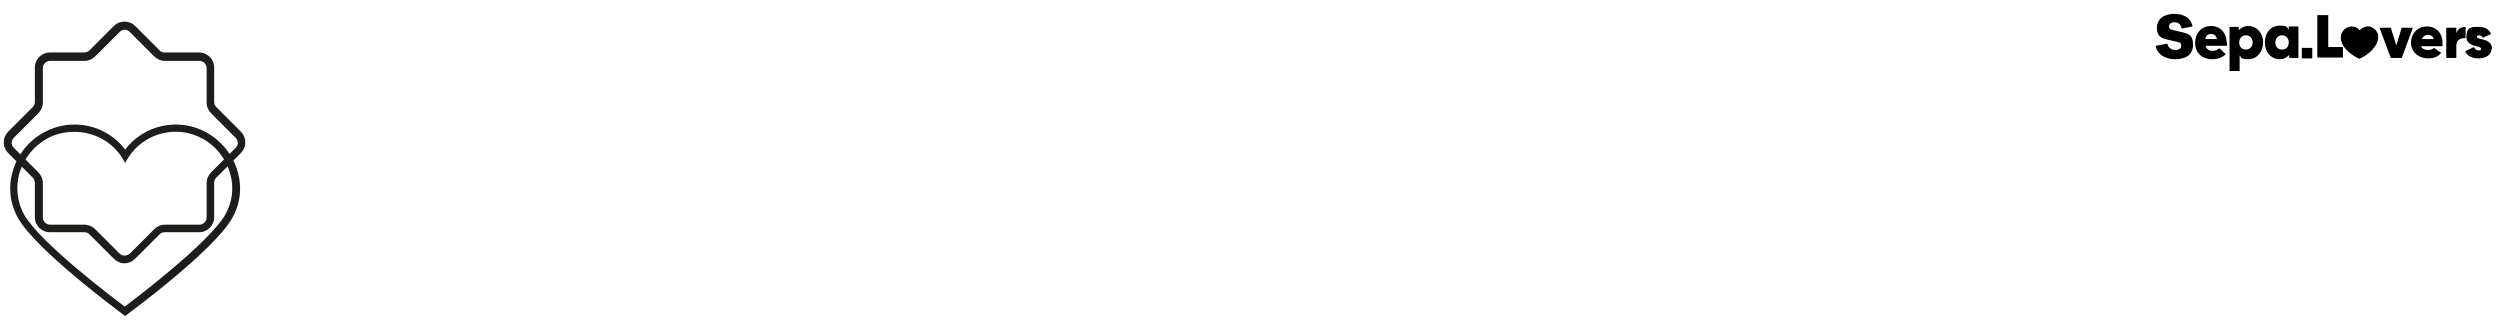 <svg xmlns="http://www.w3.org/2000/svg" id="Capa_1" data-name="Capa 1" version="1.1" viewBox="0 0 595.3 77.3"><defs><style> .cls-1 { fill: #000; } .cls-1, .cls-2 { stroke-width: 0px; } .cls-2 { fill: #1d1d1b; } </style></defs><g><path class="cls-1" d="M513.3,10.9c.3,1.9,2.1,3.2,4.6,3.2s4.3-1,4.3-3.4-.9-2.6-2.9-3.1l-2.1-.5c-.5-.1-.7-.4-.7-.8,0-.6.5-1,1.3-1s1.5.4,1.7,1.5l2.6-.5h0c-.4-1.9-1.9-3-4.4-3s-4.1,1.3-4.1,3.3.9,2.5,2.8,2.9l2.2.5c.6.1.8.4.8.9,0,.6-.5,1-1.4,1s-1.7-.5-1.9-1.5h0l-2.8.5h0ZM548.1,11.4h2.5v2.5h-2.5v-2.5ZM541.8,10.1c0,1,.6,1.7,1.6,1.7s1.6-.7,1.6-1.7-.7-1.7-1.6-1.7-1.6.8-1.6,1.7M545.1,13.9v-.8c-.6.6-1.3,1-2.3,1-2,0-3.5-1.7-3.5-4s1.5-4,3.5-4,1.7.4,2.2,1v-.8h2.3v7.5h-2.2ZM533.2,10.1c0,1,.6,1.7,1.6,1.7s1.6-.8,1.6-1.7-.6-1.7-1.6-1.7-1.6.8-1.6,1.7M538.9,10.1c0,2.2-1.5,4-3.5,4s-1.6-.4-2.1-.9v3.7h-2.4V6.4h2.2v.8c.6-.6,1.2-1,2.3-1,2,0,3.5,1.7,3.5,3.9M525.2,9.3h2.7c-.2-.8-.6-1.2-1.4-1.2-.7,0-1.2.4-1.4,1.2M530.3,10.1c0,.3,0,.6,0,.8h-5.1c.2.8.8,1.2,1.6,1.2s1.2-.2,1.7-.6l1.5,1.4c-.8.8-1.9,1.2-3.3,1.2-2.4,0-4-1.6-4-3.9s1.5-4,3.8-4c2.2,0,3.7,1.6,3.7,4"></path><path class="cls-1" d="M557.9,11.2v2.5h-6.1V3.6h2.6v7.6h3.5Z"></path><g><path class="cls-1" d="M574.6,6.5l-2.7,7.3h-2.6l-2.7-7.2h2.7l1.3,4.2,1.3-4.2h2.7Z"></path><path class="cls-1" d="M578.3,11.9c.5,0,1-.2,1.3-.5l1.7,1.2c-.7.9-1.8,1.3-3.1,1.3-2.5,0-4.1-1.7-4.1-3.8s1.6-3.8,3.8-3.8,3.7,1.6,3.7,3.8,0,.6-.1.9h-5c.3.7,1,.9,1.7.9ZM579.5,9.3c-.2-.8-.8-1-1.4-1s-1.2.4-1.4,1h2.8Z"></path><path class="cls-1" d="M587.1,6.4v2.7c-1-.1-2.2.3-2.2,1.7v3h-2.4v-7.2h2.4v1.3c.3-1,1.2-1.5,2.2-1.5Z"></path><path class="cls-1" d="M593.3,11.5c0,1.8-1.7,2.4-3.1,2.4s-2.7-.5-3.2-1.7l2.1-1c.2.5.6.8,1.1.8s.6-.1.6-.4c0-.8-3.5-.3-3.5-2.8s1.4-2.4,2.9-2.4,2.4.5,3,1.7l-2,.9c-.2-.4-.5-.6-.9-.6s-.5.1-.5.4c0,.8,3.6.1,3.6,2.9Z"></path></g><path class="cls-1" d="M564.5,6.3c-.3,0-1.6-.2-2.6.9-.9-1.1-2.2-.9-2.6-.8-.9.3-1.8,1.1-1.9,2.3-.1,2.4,2.1,4.2,4.4,5.3,2.1-.9,4.5-2.9,4.5-5.3,0-1.2-1-2.1-1.9-2.3Z"></path></g><g><path class="cls-2" d="M29.7,75.2l-.5-.4c-.8-.6-20.4-15.1-24.8-22.7-2-3.4-2.5-7.4-1.4-11.2,1.1-4,3.8-7.4,7.5-9.4,6.6-3.6,14.8-1.8,19.3,4.1,4.5-5.9,12.7-7.7,19.3-4.1,3.6,2,6.4,5.4,7.5,9.4,1.1,3.9.6,7.8-1.4,11.2-4.5,7.7-24,22.1-24.8,22.7l-.5.4ZM17.6,31.4c-2.2,0-4.4.5-6.4,1.6-3.2,1.8-5.6,4.8-6.6,8.3-.9,3.4-.5,6.9,1.2,9.9,3.9,6.7,20.7,19.4,23.9,21.8,3.2-2.4,19.9-15.1,23.9-21.8,1.7-3,2.2-6.5,1.2-9.9-1-3.5-3.4-6.6-6.6-8.3h0c-6.2-3.4-14-1.3-17.7,4.6l-.7,1.2-.7-1.2c-2.5-4-6.9-6.2-11.3-6.2Z"></path><path class="cls-2" d="M29.7,62.7c-1,0-1.9-.4-2.6-1.1l-5.8-5.8c-.3-.3-.7-.5-1.2-.5h-8.2c-2,0-3.6-1.6-3.6-3.6v-8.2c0-.4-.2-.9-.5-1.2l-5.8-5.8c-.7-.7-1.1-1.6-1.1-2.6s.4-1.9,1.1-2.6l5.8-5.8c.3-.3.5-.7.5-1.2v-8.2c0-2,1.6-3.6,3.6-3.6h8.2c.4,0,.9-.2,1.2-.5l5.8-5.8c1.4-1.4,3.7-1.4,5.1,0l5.8,5.8c.3.3.7.5,1.2.5h8.2c2,0,3.6,1.6,3.6,3.6v8.2c0,.4.2.9.5,1.2l5.8,5.8c.7.7,1.1,1.6,1.1,2.6s-.4,1.9-1.1,2.6l-5.8,5.8c-.3.3-.5.7-.5,1.2v8.2c0,2-1.6,3.6-3.6,3.6h-8.2c-.5,0-.9.2-1.2.5l-5.8,5.8c-.7.7-1.6,1.1-2.6,1.1ZM11.9,14.5c-.9,0-1.7.8-1.7,1.7v8.2c0,1-.4,1.9-1.1,2.6l-5.8,5.8c-.7.7-.7,1.7,0,2.4l5.8,5.8c.7.7,1.1,1.6,1.1,2.6v8.2c0,.9.8,1.7,1.7,1.7h8.2c.9,0,1.9.4,2.6,1.1l5.8,5.8c.6.6,1.7.6,2.4,0l5.8-5.8c.7-.7,1.6-1.1,2.6-1.1h8.2c.9,0,1.7-.8,1.7-1.7v-8.2c0-1,.4-1.9,1.1-2.6l5.8-5.8c.7-.7.7-1.7,0-2.4l-5.8-5.8c-.7-.7-1.1-1.6-1.1-2.6v-8.2c0-.9-.8-1.7-1.7-1.7h-8.2c-1,0-1.9-.4-2.6-1.1l-5.8-5.8c-.7-.7-1.7-.7-2.4,0l-5.8,5.8c-.7.7-1.6,1.1-2.6,1.1h-8.2Z"></path></g></svg>
